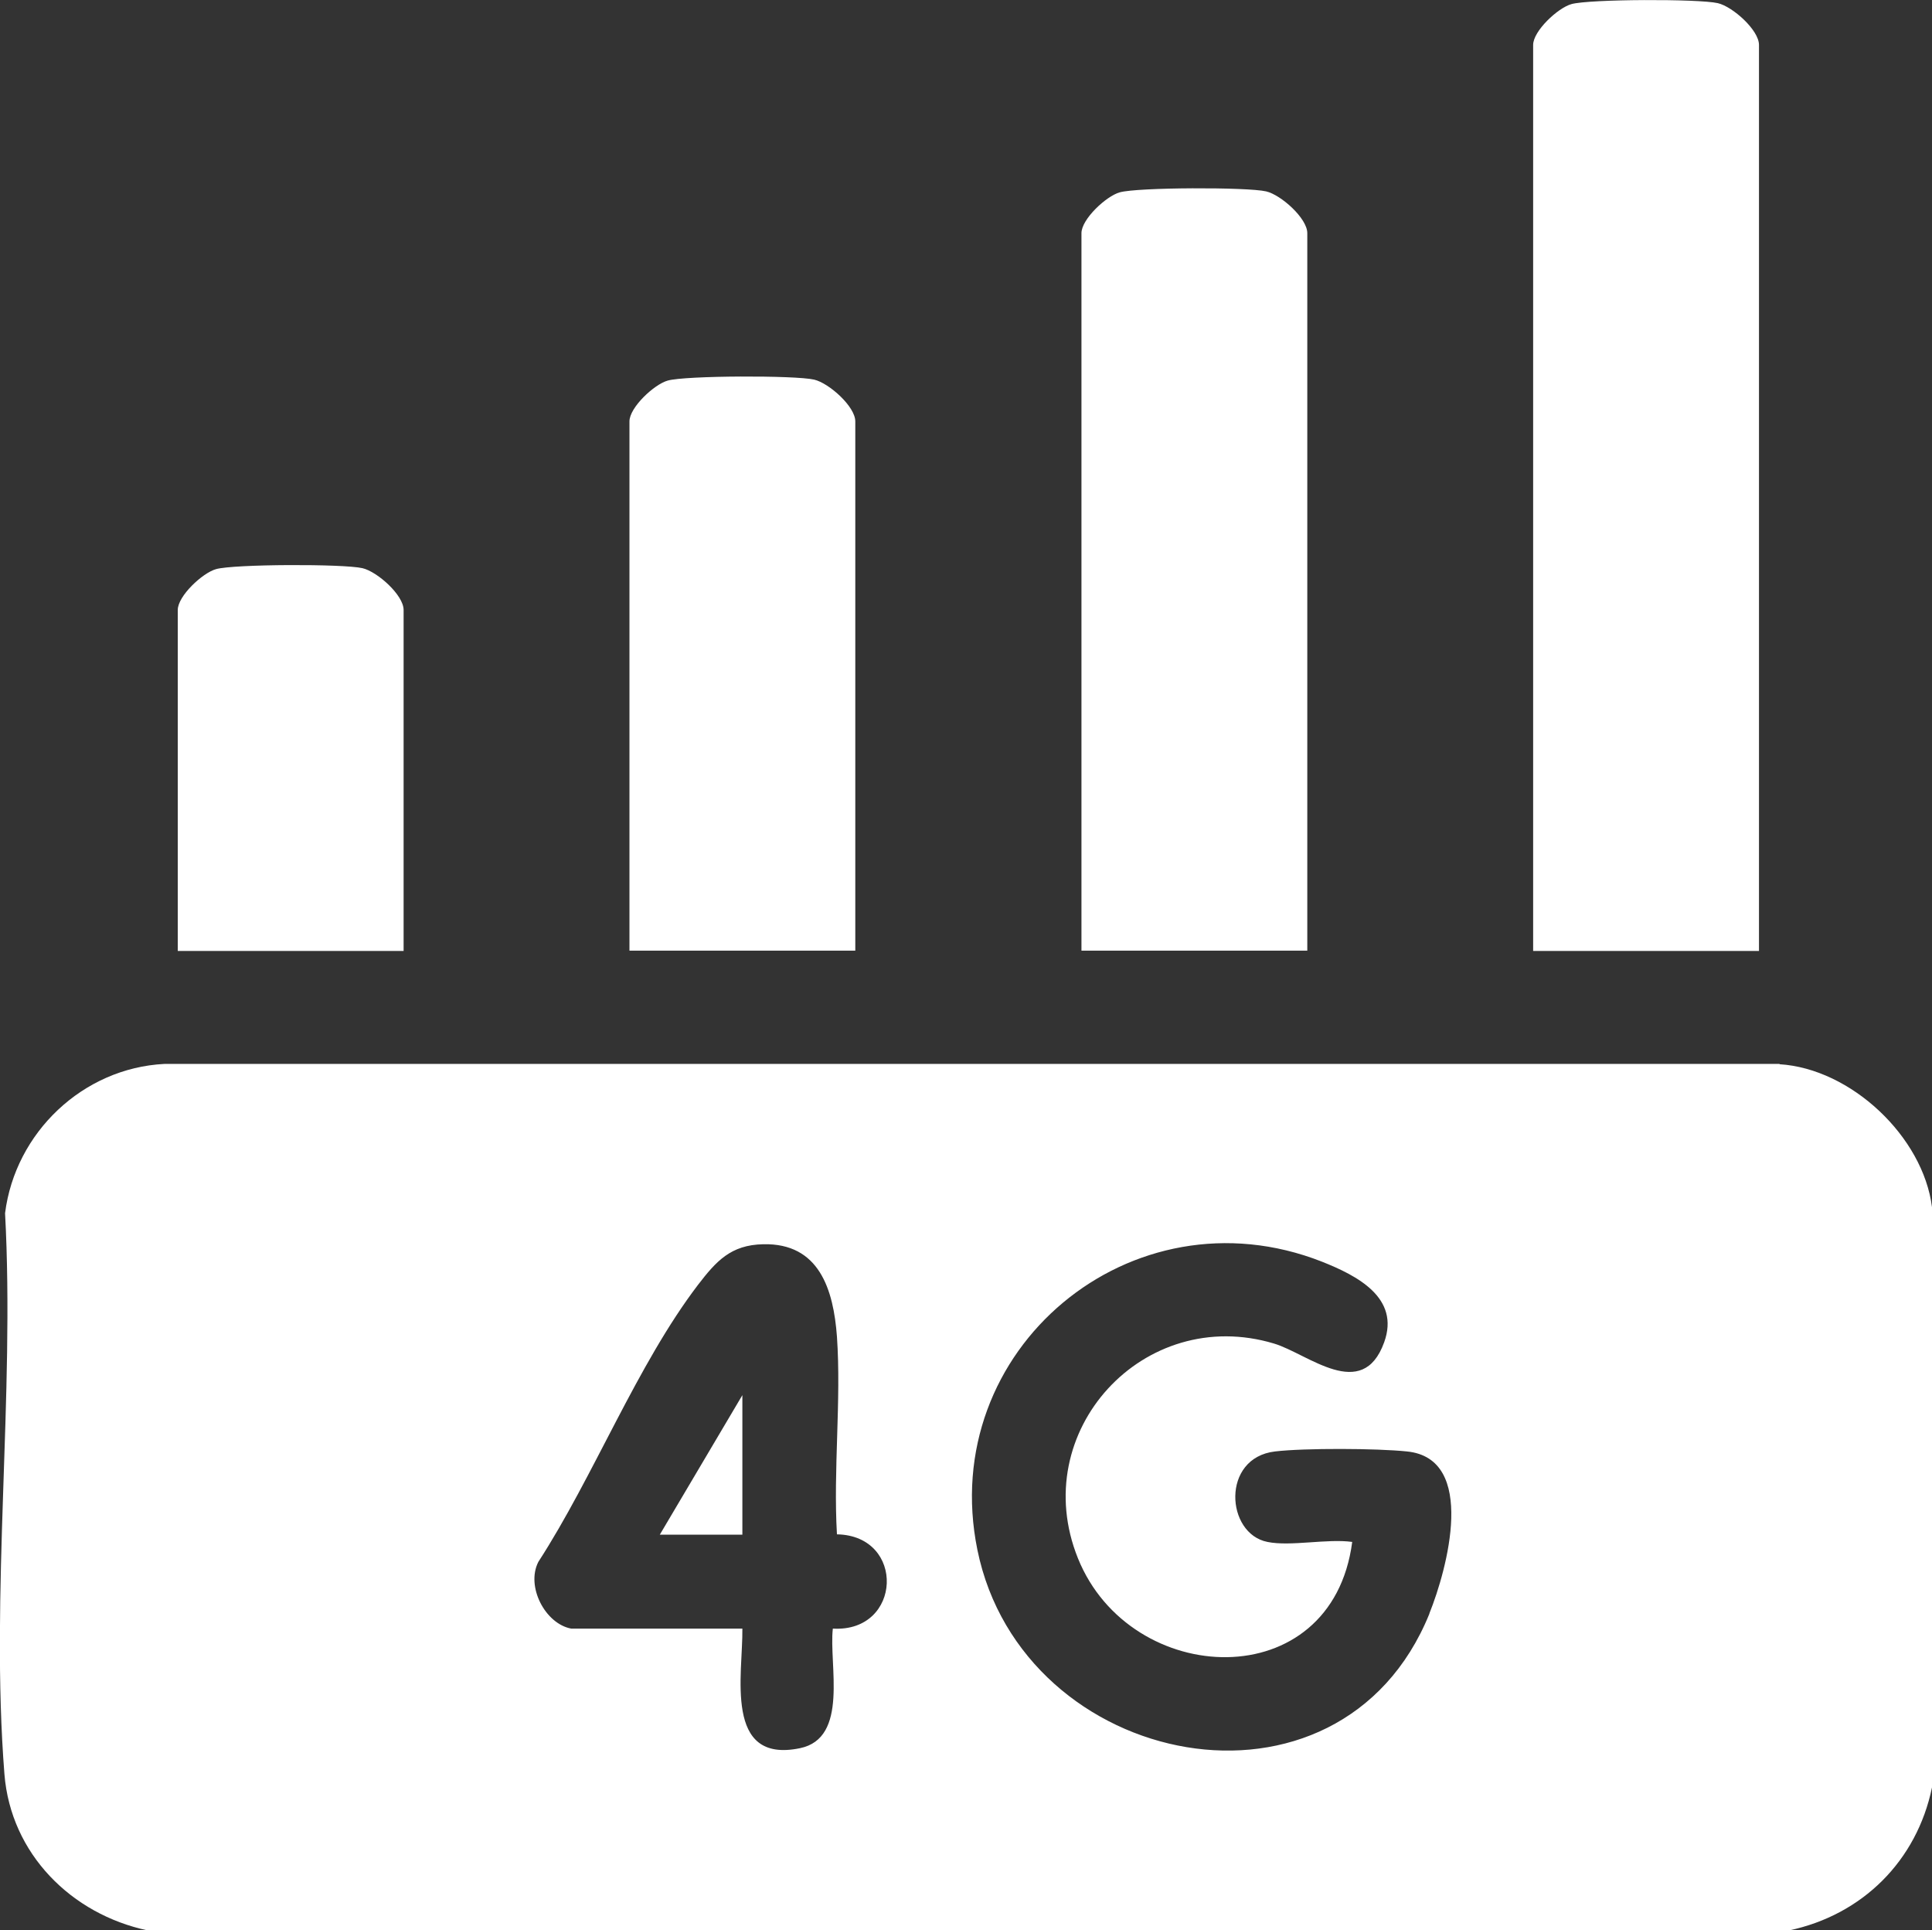 <svg viewBox="0 0 61.08 61.01" xmlns="http://www.w3.org/2000/svg" data-name="Layer 2" id="Layer_2">
  <rect x="0" y="0" width="61.08" height="61.01" fill="#333333" stroke="none"/>
  <defs>
    <style>
      .cls-1 {
        fill: #fff;
      }
    </style>
  </defs>
  <g data-name="Layer 1" id="Layer_1-2">
    <g>
      <g>
        <path d="M55.61,1.42c0-.47-.83-1.21-1.3-1.32-.6-.14-4.07-.13-4.63.03-.43.12-1.21.85-1.21,1.29v28.64h7.14V1.42Z" class="cls-1"></path>
        <path d="M41.33,7.37c0-.47-.83-1.21-1.3-1.32-.6-.14-4.07-.13-4.63.03-.43.12-1.21.85-1.21,1.29v22.68h7.14V7.37Z" class="cls-1"></path>
        <path d="M27.04,13.32c0-.47-.83-1.21-1.3-1.32-.6-.14-4.07-.13-4.63.03-.43.12-1.21.85-1.21,1.29v16.73h7.14V13.32Z" class="cls-1"></path>
        <path d="M12.76,19.28c0-.47-.83-1.21-1.3-1.32-.6-.14-4.07-.13-4.63.03-.43.12-1.21.85-1.21,1.29v10.78h7.14v-10.78Z" class="cls-1"></path>
        <path d="M56.26,33.63H5.2c-2.58.13-4.72,2.17-5.04,4.72.31,5.75-.47,12.04-.02,17.73.2,2.52,2.12,4.43,4.53,4.94h51.89c2.32-.49,4.04-2.2,4.52-4.52v-18.34c-.28-2.23-2.56-4.38-4.82-4.52ZM26.33,51.48c-.13,1.14.52,3.46-1.04,3.78-2.42.5-1.8-2.35-1.82-3.78h-5.41c-.82-.15-1.44-1.33-1.04-2.11,1.75-2.7,3.12-6.23,5.05-8.76.57-.74,1.03-1.26,2.06-1.28,1.77-.04,2.22,1.43,2.33,2.92.14,2.03-.12,4.21,0,6.25,2.18.04,2.06,3.1-.12,2.98ZM45.19,51.01c-2.83,6.97-12.87,4.95-14.29-2.02-1.29-6.33,4.88-11.47,10.89-9.11,1.11.44,2.48,1.14,1.97,2.55-.69,1.91-2.41.36-3.48.04-4.12-1.24-7.82,2.78-6.2,6.79,1.66,4.11,8.03,4.39,8.67-.52-.79-.11-1.95.15-2.68,0-1.32-.26-1.47-2.66.24-2.86.93-.11,3.22-.1,4.17,0,2.23.22,1.27,3.73.71,5.12Z" class="cls-1"></path>
      </g>
      <polygon points="23.47 48.51 23.47 44.1 20.86 48.51 23.47 48.51" class="cls-1"></polygon>
    </g>
  </g>
</svg>